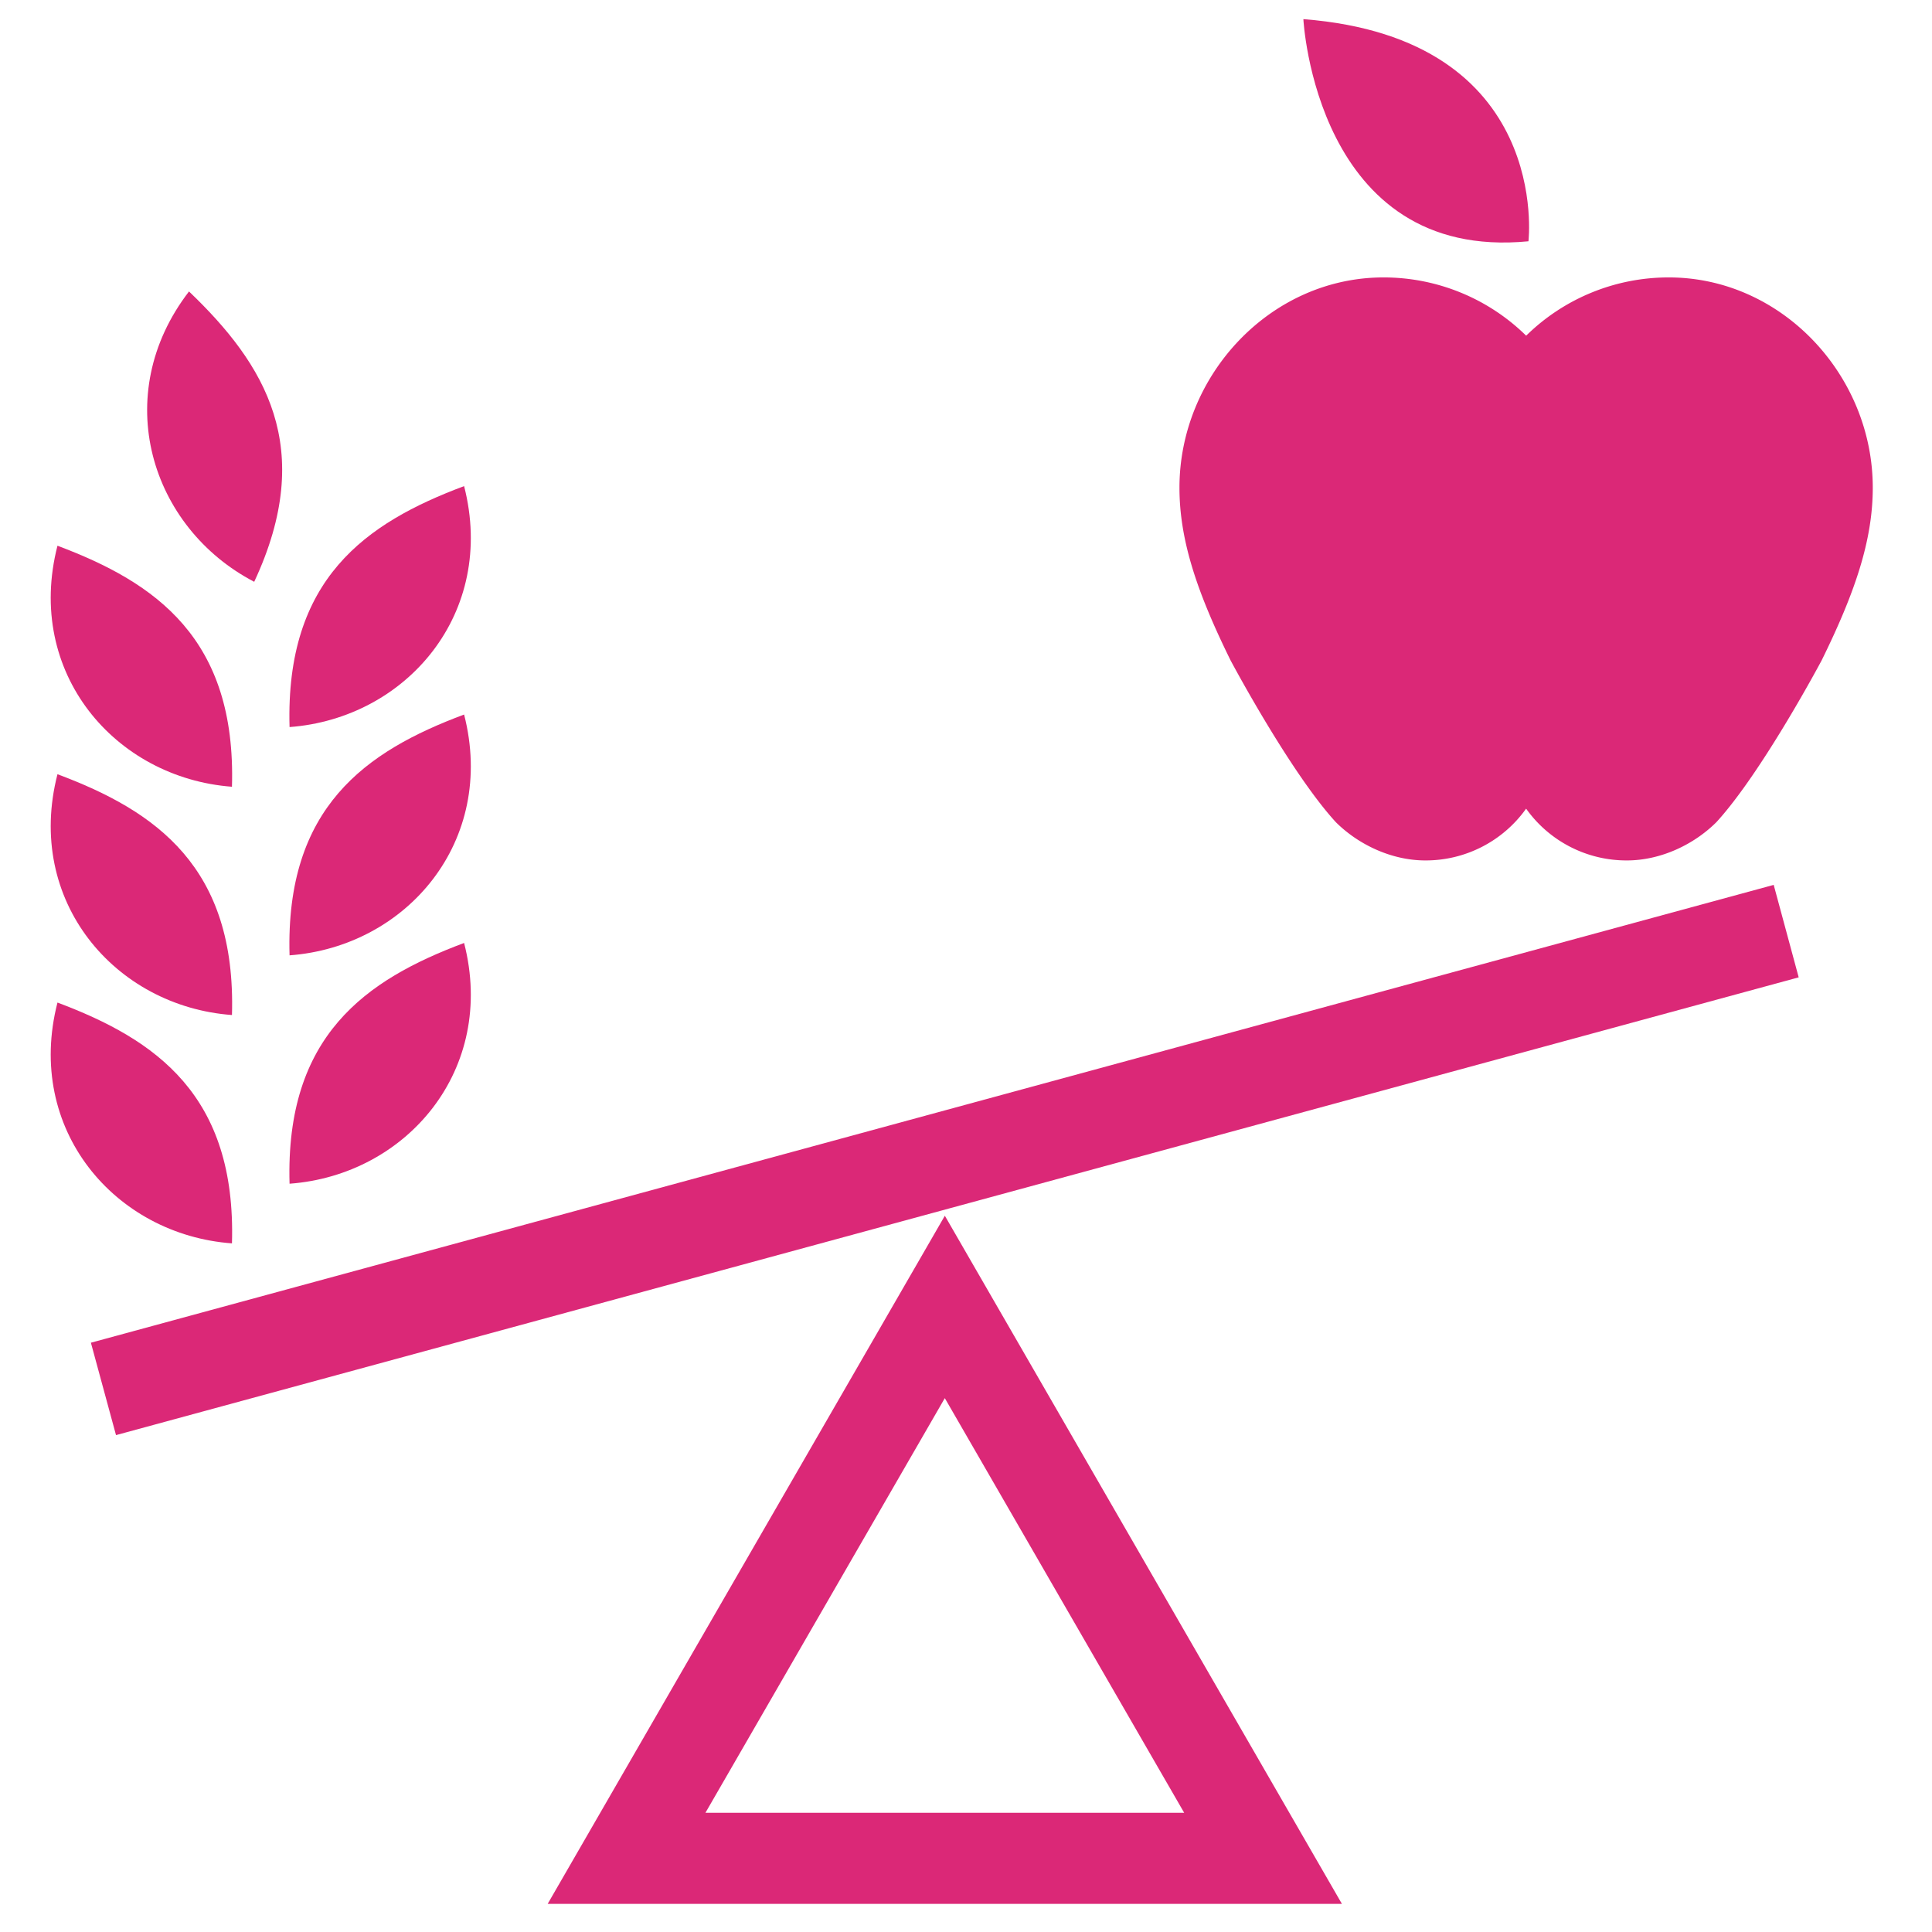 <!DOCTYPE svg PUBLIC "-//W3C//DTD SVG 1.1//EN" "http://www.w3.org/Graphics/SVG/1.1/DTD/svg11.dtd">
<!-- Uploaded to: SVG Repo, www.svgrepo.com, Transformed by: SVG Repo Mixer Tools -->
<svg width="800px" height="800px" viewBox="0 0 64 64" xmlns="http://www.w3.org/2000/svg" xmlns:xlink="http://www.w3.org/1999/xlink" aria-hidden="true" role="img" class="iconify iconify--medical-icon" preserveAspectRatio="xMidYMid meet" fill="#DB2877">
<g id="SVGRepo_bgCarrier" stroke-width="0"/>
<g id="SVGRepo_tracerCarrier" stroke-linecap="round" stroke-linejoin="round"/>
<g id="SVGRepo_iconCarrier">
<path d="M7.684 41.188c.146-4.908-2.524-6.756-5.78-7.977c-1.082 4.199 1.904 7.693 5.78 7.977z" fill="#DB2877"/>
<path d="M8.421 19.273c2.076-4.445.356-7.211-2.16-9.618c-2.641 3.432-1.283 7.82 2.16 9.618z" fill="#DB2877"/>
<path d="M9.592 31.647c-.143-4.905 2.524-6.761 5.782-7.977c1.078 4.197-1.906 7.69-5.782 7.977z" fill="#DB2877"/>
<path d="M9.592 39.212c-.143-4.905 2.524-6.756 5.782-7.975c1.078 4.196-1.906 7.69-5.782 7.975z" fill="#DB2877"/>
<path d="M9.592 24.085c-.143-4.907 2.524-6.763 5.782-7.982c1.078 4.201-1.906 7.693-5.782 7.982z" fill="#DB2877"/>
<path d="M7.684 33.624c.146-4.905-2.524-6.761-5.78-7.977c-1.082 4.197 1.904 7.691 5.78 7.977z" fill="#DB2877"/>
<path d="M7.684 26.062c.146-4.908-2.524-6.763-5.78-7.984c-1.082 4.203 1.904 7.692 5.78 7.984z" fill="#DB2877"/>
<path d="M44.453 63.069H18.142l13.157-22.796l13.154 22.796zM23.369 60.05h15.858l-7.929-13.735l-7.929 13.735z" fill="#DB2877"/>
<path d="M3.843 47.54l55.741-15.164l-.828-3.063L3.011 44.479z" fill="#DB2877"/>
<path d="M43.176.634s.408 8.041 7.456 7.359c0 0 .795-6.718-7.456-7.359z" fill="#DB2877"/>
<path d="M50.555 26.787a4.082 4.082 0 0 1-3.339 1.716c-1.123 0-2.223-.528-2.965-1.268c-1.518-1.656-3.486-5.358-3.486-5.358c-1.103-2.239-1.694-3.971-1.694-5.722c0-3.73 3.019-6.965 6.759-6.965a6.74 6.74 0 0 1 4.726 1.93a6.732 6.732 0 0 1 4.724-1.93c3.739 0 6.758 3.235 6.758 6.965c0 1.751-.592 3.483-1.694 5.722c0 0-1.968 3.701-3.486 5.358c-.742.74-1.842 1.268-2.966 1.268a4.078 4.078 0 0 1-3.338-1.716z" fill="#DB2877"/>
</g>
</svg>